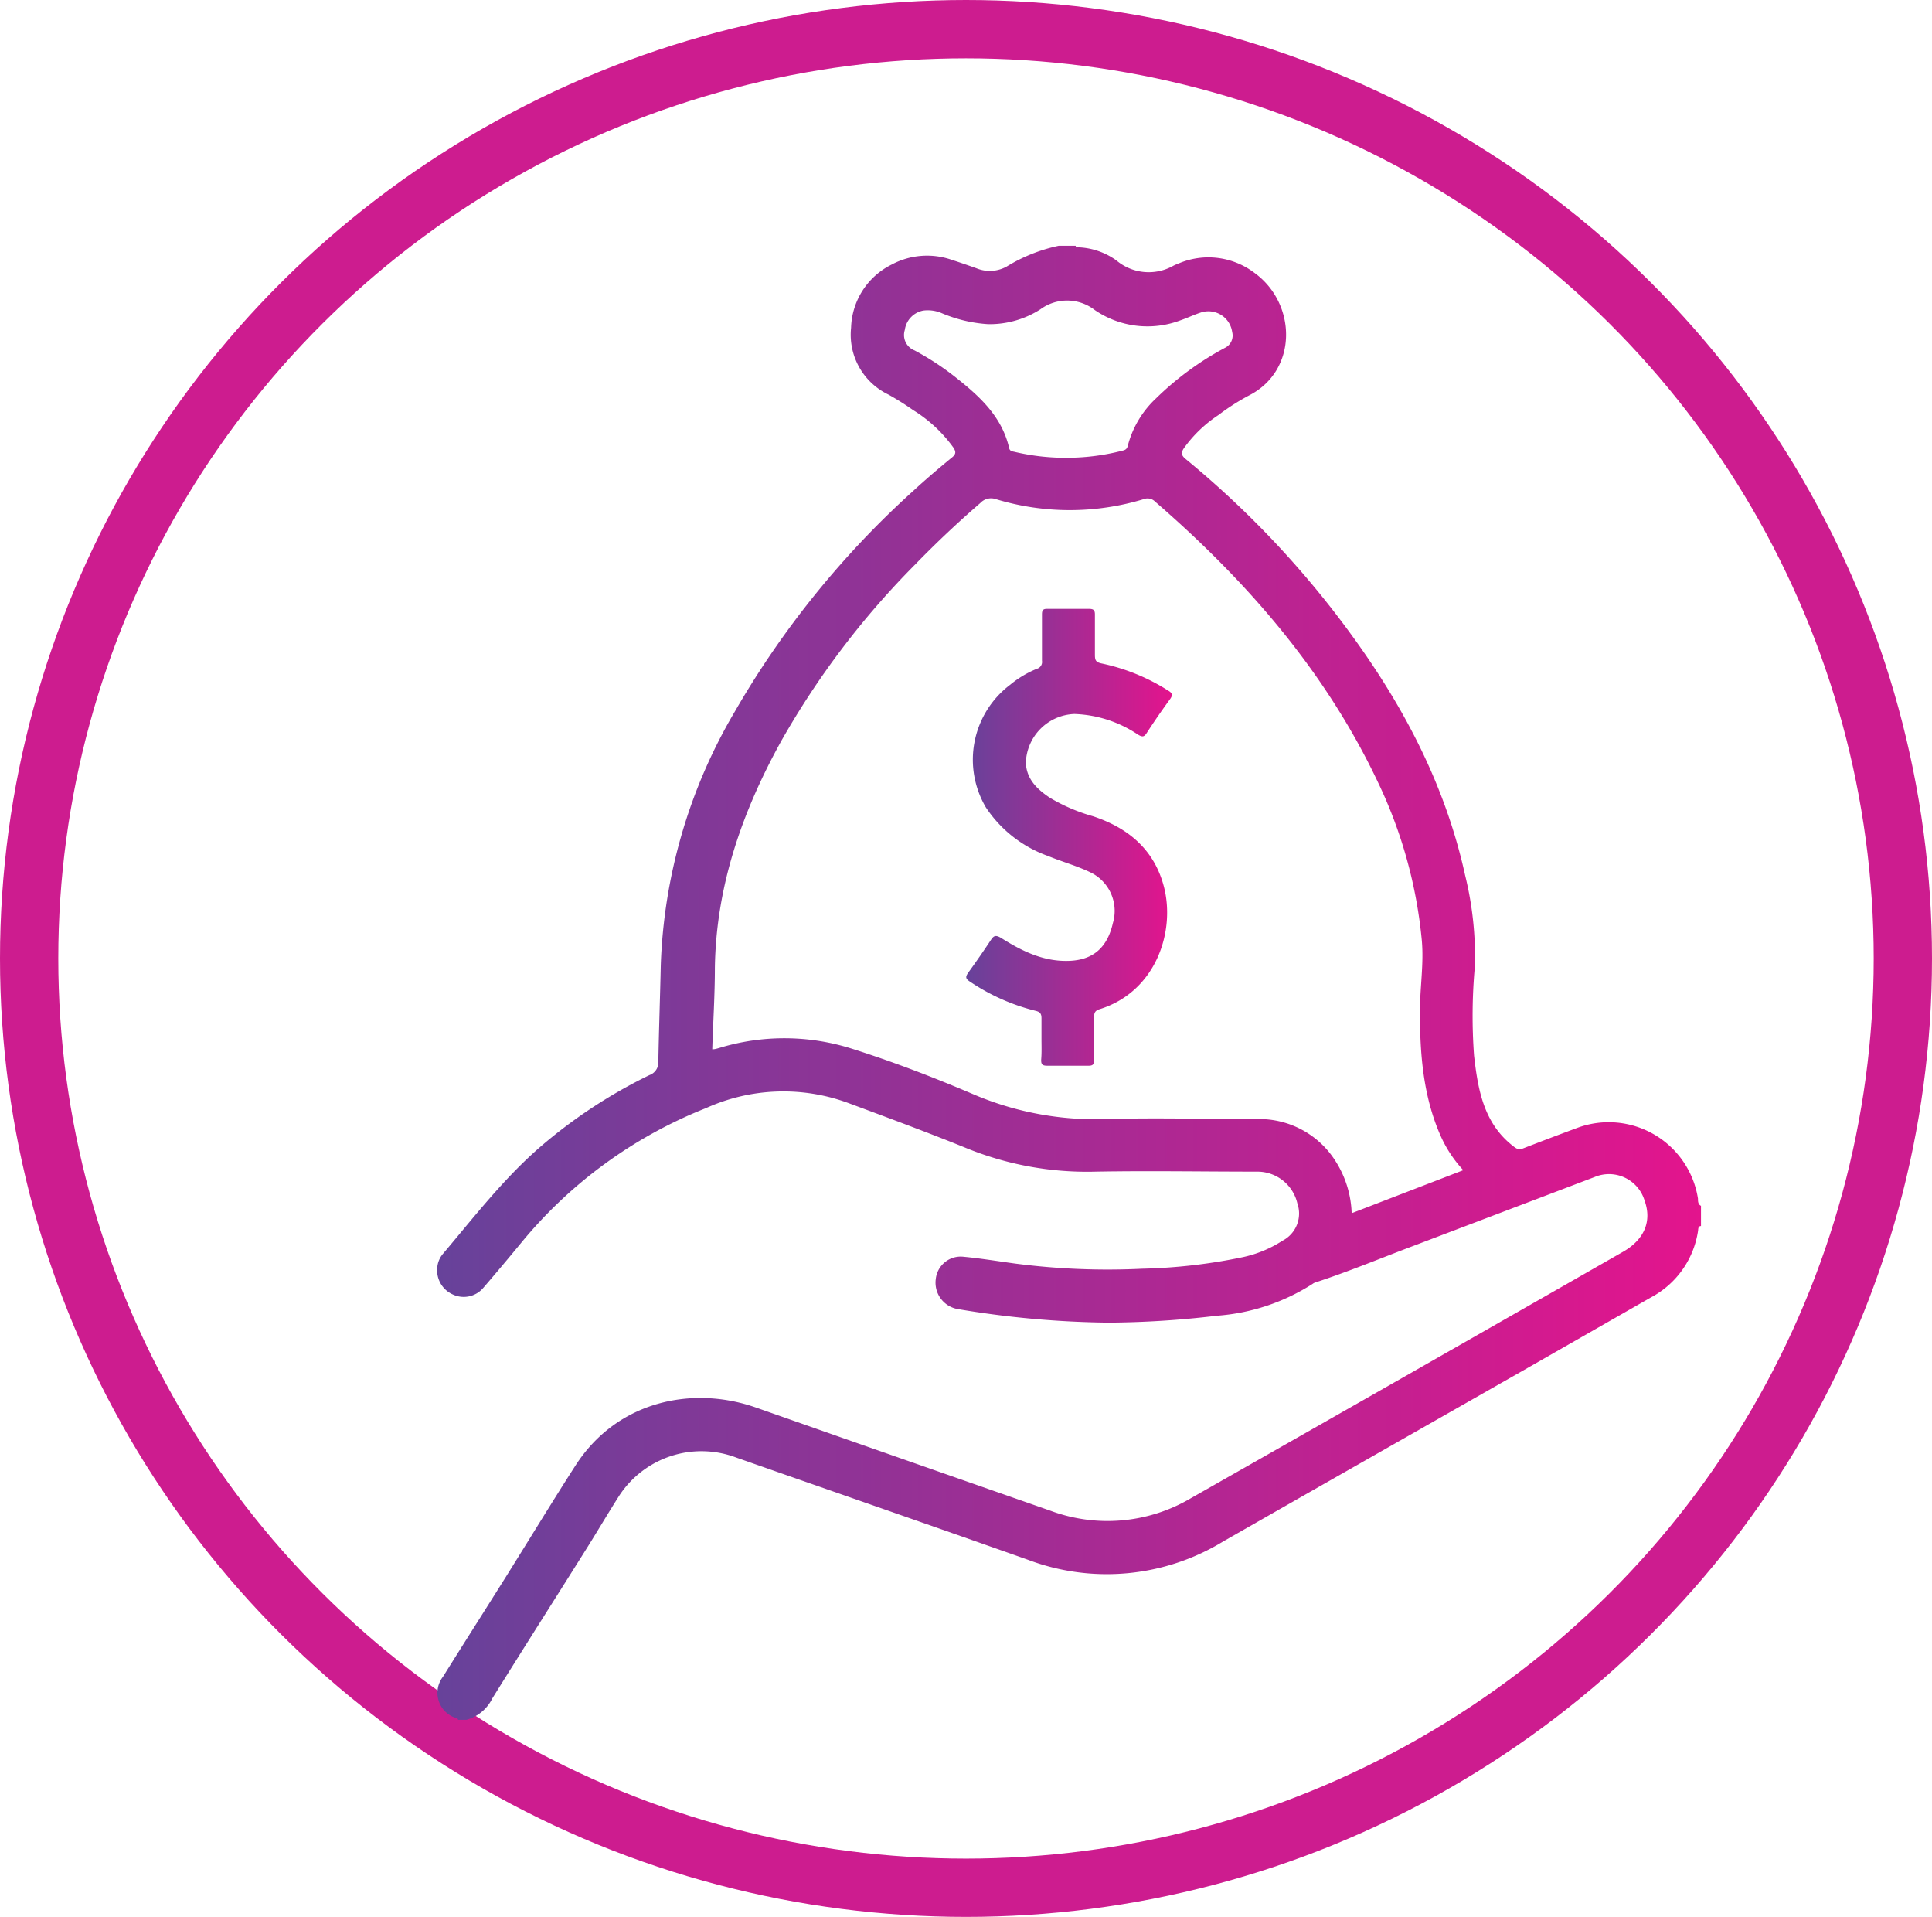 <?xml version="1.0" encoding="UTF-8"?>
<svg xmlns="http://www.w3.org/2000/svg" xmlns:xlink="http://www.w3.org/1999/xlink" id="uuid-39dbe11b-1cd0-47d0-a865-24ce2a729df0" viewBox="0 0 198.88 197.28">
  <defs>
    <style>
      .cls-1 {
        fill: none;
        stroke: #cd1c8f;
        stroke-miterlimit: 10;
        stroke-width: 6px;
      }

      .cls-2 {
        fill: url(#linear-gradient);
      }

      .cls-3 {
        fill: url(#linear-gradient-2);
      }
    </style>
    <linearGradient id="linear-gradient" x1="45.04" y1="101.16" x2="175.15" y2="101.16" gradientUnits="userSpaceOnUse">
      <stop offset="0" stop-color="#67429a"></stop>
      <stop offset="1" stop-color="#e3148d"></stop>
    </linearGradient>
    <linearGradient id="linear-gradient-2" x1="99.49" y1="86.17" x2="120.55" y2="86.17" xlink:href="#linear-gradient"></linearGradient>
  </defs>
  <title>Increased-Investor</title>
  <ellipse class="cls-1" cx="99.44" cy="98.64" rx="96.44" ry="95.64"></ellipse>
  <g>
    <path class="cls-2" d="M47.15,177c0-.18-.21-.17-.33-.23a2.71,2.71,0,0,1-1.22-4.21c2.1-3.36,4.23-6.7,6.34-10.06,2.44-3.89,4.82-7.82,7.31-11.69,4.3-6.67,12.08-8.24,18.6-5.94q15.14,5.32,30.29,10.61a16.88,16.88,0,0,0,14.45-1.29q22.26-12.65,44.48-25.36c2.19-1.25,3-3.14,2.22-5.28a3.82,3.82,0,0,0-5.13-2.42l-18.69,7.1c-3.37,1.27-6.7,2.66-10.12,3.77a1,1,0,0,0-.23.13,21.06,21.06,0,0,1-9.86,3.28,98.4,98.4,0,0,1-11.13.71,99,99,0,0,1-15.56-1.4,2.76,2.76,0,0,1-2.24-3.1,2.58,2.58,0,0,1,2.87-2.28c1.8.17,3.59.47,5.38.71a73.82,73.82,0,0,0,13,.52,56.55,56.55,0,0,0,10.45-1.21A12.2,12.2,0,0,0,132,127.7a3.15,3.15,0,0,0,1.55-3.85,4.22,4.22,0,0,0-4.13-3.27c-5.54,0-11.08-.1-16.62,0a32.92,32.92,0,0,1-13.52-2.5c-4-1.62-8-3.09-12-4.58a19.34,19.34,0,0,0-14.6.54,47,47,0,0,0-19,13.83c-1.32,1.6-2.65,3.19-4,4.75a2.64,2.64,0,0,1-3.09.59,2.71,2.71,0,0,1-1.58-2.72,2.48,2.48,0,0,1,.56-1.42c3.2-3.78,6.23-7.72,10-11a52.31,52.31,0,0,1,11.27-7.42,1.39,1.39,0,0,0,.93-1.42c.06-3.29.18-6.58.25-9.87a54.91,54.91,0,0,1,7.6-26.09,93.52,93.52,0,0,1,18.4-22.76c1.29-1.19,2.63-2.33,4-3.45.43-.35.37-.62.12-1a14.42,14.42,0,0,0-4.15-3.86,28,28,0,0,0-2.55-1.6,6.83,6.83,0,0,1-3.83-6.87,7.5,7.5,0,0,1,4.17-6.5A7.72,7.72,0,0,1,98,26.75c.84.27,1.68.56,2.52.86a3.59,3.59,0,0,0,3.09-.17A17,17,0,0,1,109,25.29h1.73c0,.14.14.15.26.16a7.18,7.18,0,0,1,3.93,1.35,5.17,5.17,0,0,0,5.88.54q.31-.15.63-.27a7.84,7.84,0,0,1,7.69,1c4.4,3.17,4.5,10.08-.57,12.64a23.13,23.13,0,0,0-3.12,2,13.43,13.43,0,0,0-3.54,3.39c-.31.45-.33.73.15,1.13a97.92,97.92,0,0,1,17,18c5.51,7.53,9.76,15.66,11.78,24.85a34.85,34.85,0,0,1,1,9.41,55.93,55.93,0,0,0-.08,9.15c.4,3.52,1,7,4.07,9.35.34.26.55.37.95.21q2.81-1.09,5.62-2.13a9.3,9.3,0,0,1,12.41,7.29c0,.26,0,.59.31.74v2.08c-.32,0-.27.33-.31.54a9.3,9.3,0,0,1-4.8,6.78l-12.47,7.13c-10.53,6-21.08,12-31.59,18a23,23,0,0,1-20.13,1.89c-10-3.54-20-7-30-10.51a10.12,10.12,0,0,0-12.05,3.91c-1.1,1.72-2.13,3.47-3.21,5.2-3.28,5.23-6.6,10.43-9.86,15.67A4.19,4.19,0,0,1,48,177Zm103.48-56.57a12.84,12.84,0,0,1-2.38-3.64c-1.77-4.08-2.09-8.39-2.08-12.76,0-2.42.41-4.83.19-7.26a48.1,48.1,0,0,0-4.54-16.32c-5.4-11.39-13.48-20.66-22.93-28.84a1.08,1.08,0,0,0-1.16-.24,26.18,26.18,0,0,1-15.21,0,1.51,1.51,0,0,0-1.61.4q-3.47,3-6.67,6.29A85.71,85.71,0,0,0,80.41,76.28c-4,7.24-6.69,14.89-6.82,23.29,0,2.79-.18,5.59-.27,8.42.28,0,.5-.08.72-.14a23,23,0,0,1,13.6.06c4.33,1.37,8.56,3,12.75,4.79a31.88,31.88,0,0,0,13.35,2.47c5.22-.15,10.45,0,15.67,0a9.27,9.27,0,0,1,8.07,4.33,10.58,10.58,0,0,1,1.66,5.36ZM110,47.11a22.84,22.84,0,0,0,5.46-.71c.3-.07.55-.12.64-.55A10.16,10.16,0,0,1,119,41a31,31,0,0,1,7.07-5.19,1.41,1.41,0,0,0,.77-1.64,2.47,2.47,0,0,0-3.25-2c-.71.23-1.38.56-2.09.8a9.59,9.59,0,0,1-8.8-1.06,4.64,4.64,0,0,0-5.6-.08,9.68,9.68,0,0,1-5.38,1.53,14.59,14.59,0,0,1-4.82-1.15,3.65,3.65,0,0,0-1.85-.25,2.35,2.35,0,0,0-1.91,2,1.7,1.7,0,0,0,1,2.1,28.1,28.1,0,0,1,4.38,2.89c2.42,1.92,4.64,4,5.36,7.16.08.35.36.34.59.4A22.85,22.85,0,0,0,110,47.11Z"></path>
    <path class="cls-3" d="M107.21,106.88c0-.69,0-1.39,0-2.08,0-.51-.17-.67-.64-.78a21.14,21.14,0,0,1-6.73-3c-.5-.32-.44-.53-.16-.93.81-1.12,1.6-2.26,2.36-3.41.29-.43.51-.44,1-.16,2.18,1.38,4.46,2.5,7.15,2.36,2.37-.13,3.8-1.38,4.37-3.88a4.4,4.4,0,0,0-2.33-5.23c-1.39-.67-2.9-1.08-4.33-1.67a12.85,12.85,0,0,1-6.41-5A9.66,9.66,0,0,1,104,70.46a10.51,10.51,0,0,1,2.73-1.63.73.73,0,0,0,.53-.83c0-1.59,0-3.18,0-4.77,0-.45.12-.58.58-.57,1.41,0,2.83,0,4.24,0,.48,0,.64.12.63.62,0,1.36,0,2.71,0,4.07,0,.56.05.81.74.94a20.69,20.69,0,0,1,6.8,2.78c.47.27.48.5.16.93-.81,1.11-1.6,2.25-2.35,3.41-.28.45-.47.46-.92.19a12.45,12.45,0,0,0-6.54-2.12,5.19,5.19,0,0,0-5,5c.06,1.7,1.16,2.75,2.47,3.62A18.37,18.37,0,0,0,112.5,84c3.64,1.2,6.31,3.43,7.31,7.24,1.21,4.64-.83,10.82-6.61,12.62-.49.15-.58.39-.57.84,0,1.45,0,2.89,0,4.33,0,.46-.07.66-.6.65-1.41,0-2.83,0-4.24,0-.51,0-.63-.16-.61-.64C107.24,108.32,107.21,107.6,107.21,106.88Z"></path>
  </g>
</svg>
